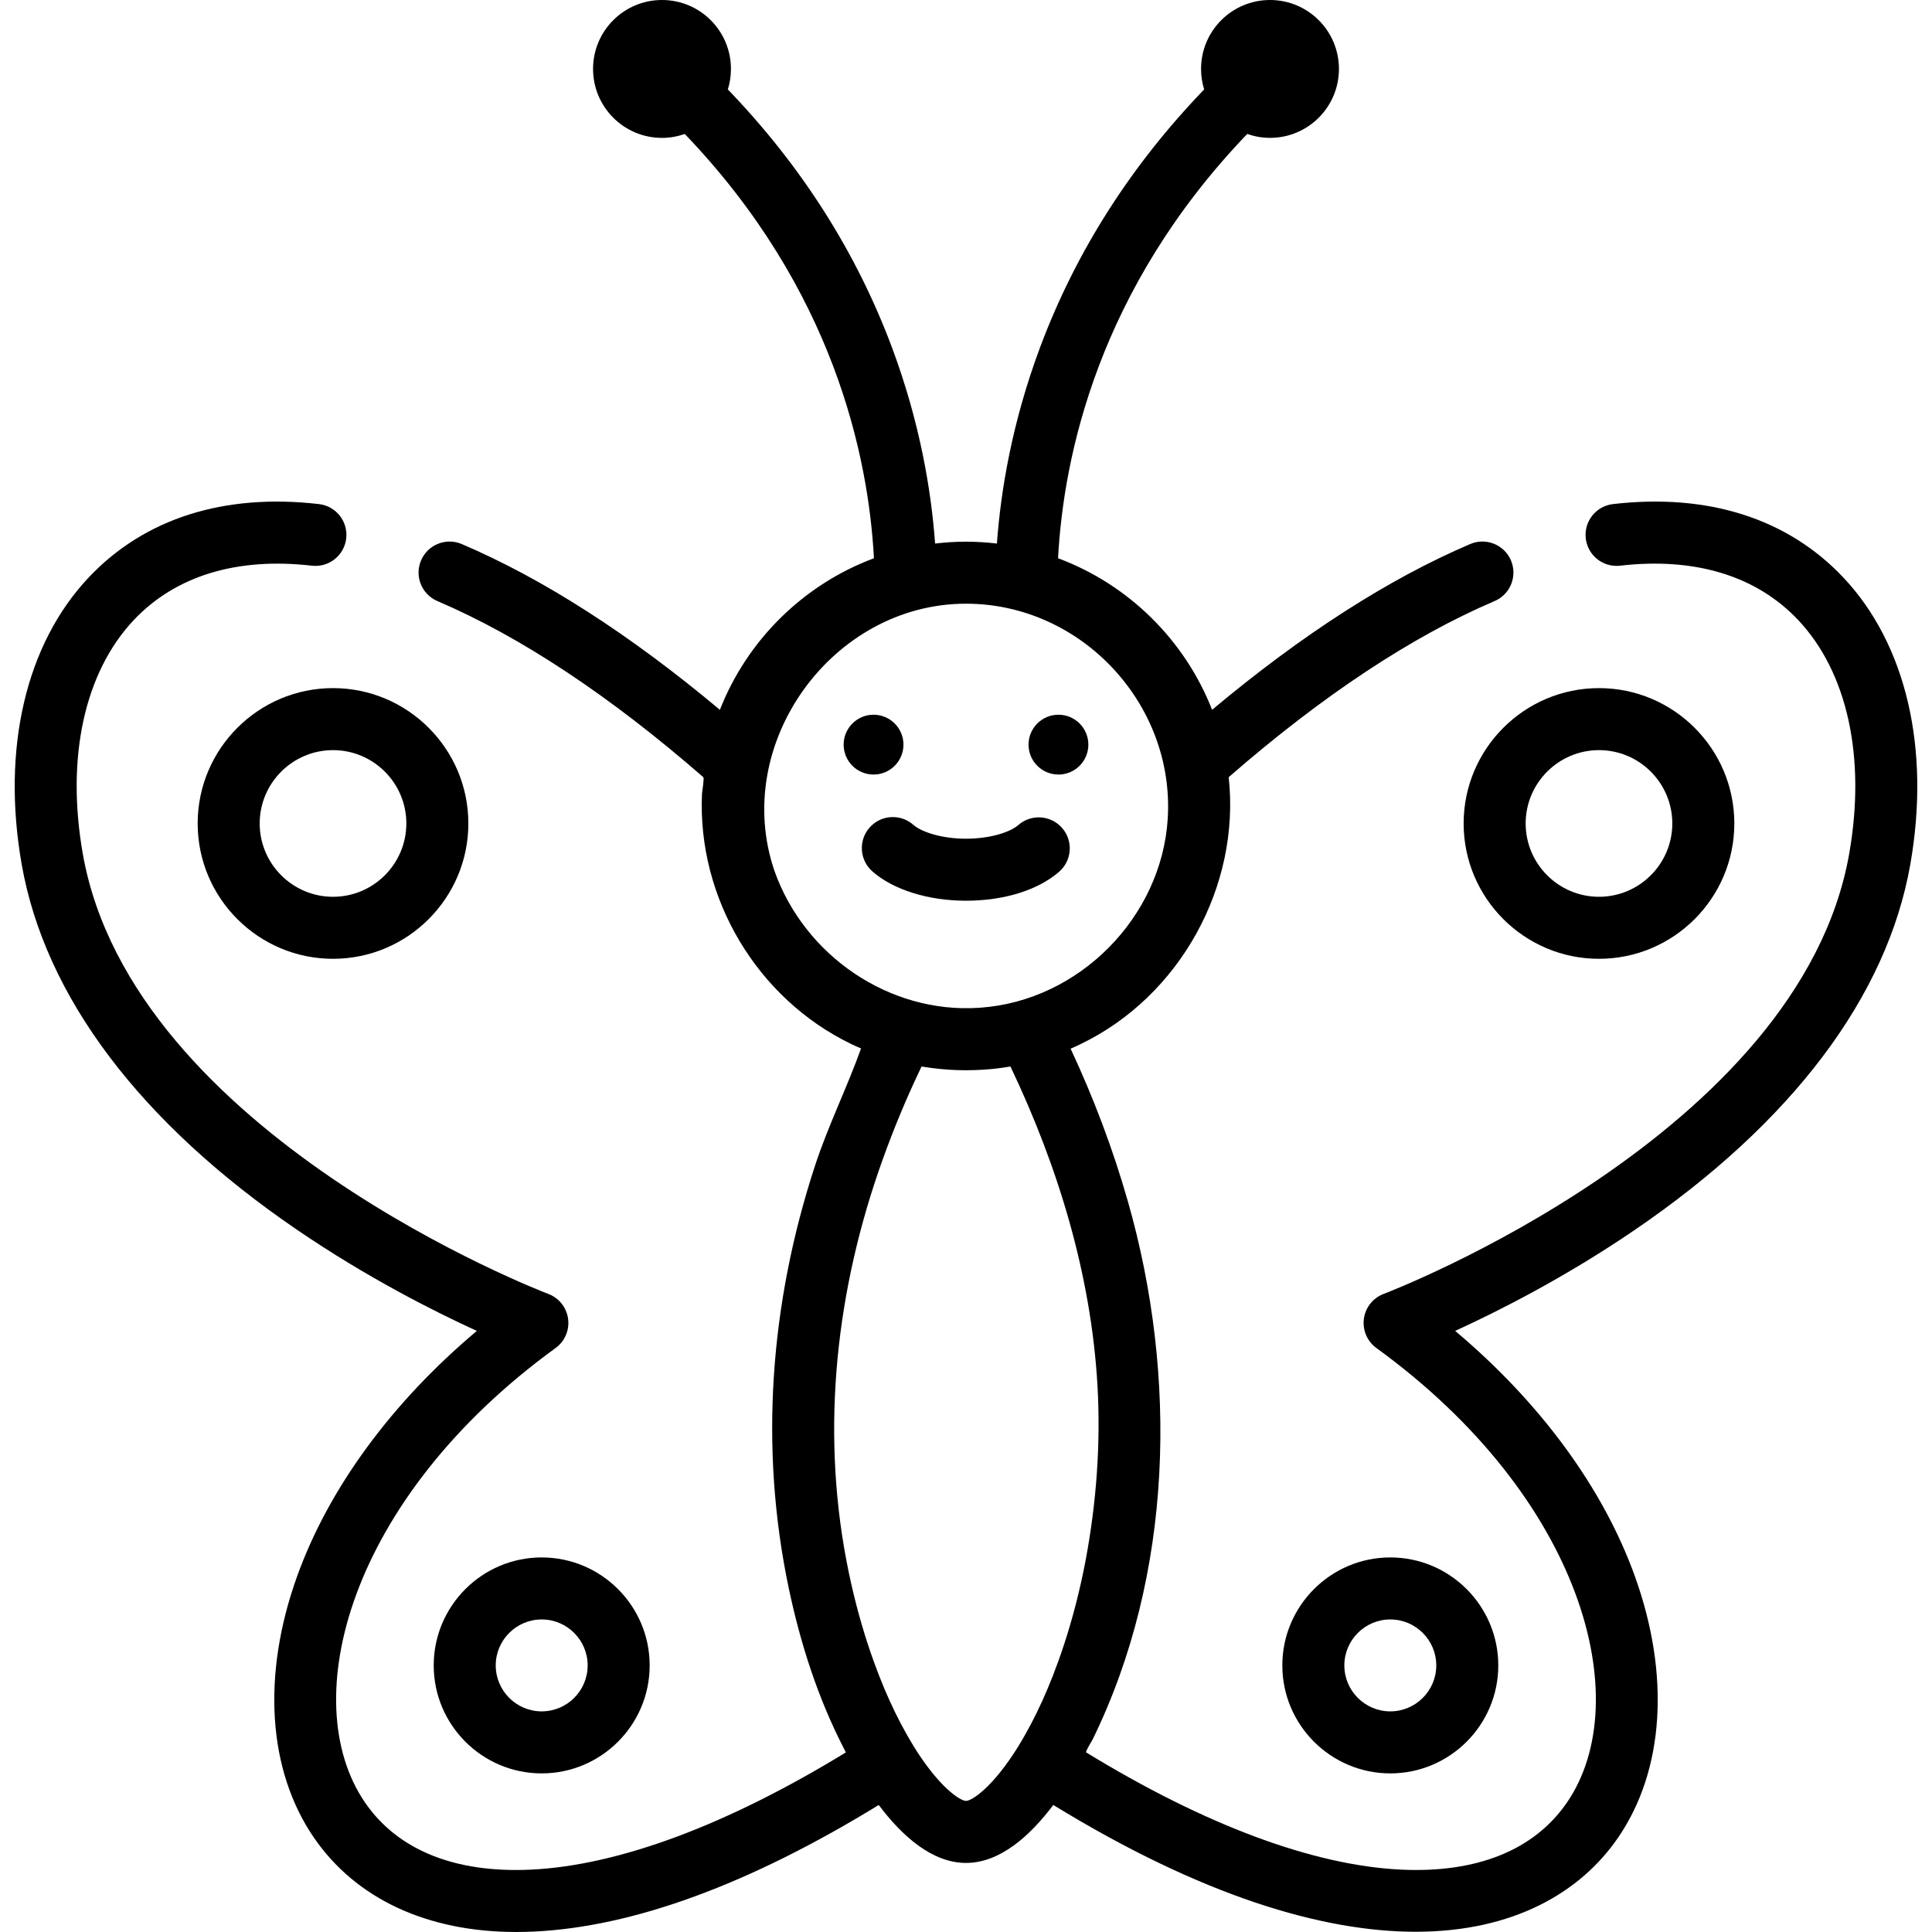 <?xml version="1.0" encoding="iso-8859-1"?>
<!-- Uploaded to: SVG Repo, www.svgrepo.com, Generator: SVG Repo Mixer Tools -->
<svg fill="#000000" height="800px" width="800px" version="1.1" id="Layer_1" xmlns="http://www.w3.org/2000/svg" xmlns:xlink="http://www.w3.org/1999/xlink" 
	 viewBox="0 0 511.999 511.999" xml:space="preserve">
<g>
	<g>
		<path d="M88.253,182.357c-19.777,0-35.868,16.09-35.868,35.868c0,19.779,16.09,35.868,35.868,35.868
			c19.777,0,35.868-16.09,35.868-35.868S108.03,182.357,88.253,182.357z M88.253,237.657c-10.715,0-19.432-8.717-19.432-19.432
			c0-10.715,8.717-19.432,19.432-19.432c10.715-0.001,19.432,8.716,19.432,19.432C107.685,228.94,98.968,237.657,88.253,237.657z"/>
	</g>
</g>
<g>
	<g>
		<path d="M143.553,412.735c-15.778,0-28.615,12.837-28.615,28.615s12.837,28.615,28.615,28.615s28.615-12.837,28.615-28.615
			S159.331,412.735,143.553,412.735z M143.554,453.53c-6.716,0-12.18-5.463-12.18-12.18c0-6.716,5.464-12.18,12.18-12.18
			c6.716,0,12.18,5.464,12.18,12.18C155.734,448.067,150.27,453.53,143.554,453.53z"/>
	</g>
</g>
<g>
	<g>
		<circle cx="231.499" cy="197.336" r="7.926"/>
	</g>
</g>
<g>
	<g>
		<circle cx="280.499" cy="197.336" r="7.926"/>
	</g>
</g>
<g>
	<g>
		<path d="M281.483,219.433c-2.979-3.425-8.17-3.786-11.594-0.808c-2.082,1.811-7.188,3.638-13.898,3.638
			c-6.727,0-11.937-1.9-13.931-3.667c-3.4-3.009-8.592-2.693-11.6,0.704c-3.009,3.398-2.693,8.591,0.703,11.6
			c5.515,4.884,14.795,7.798,24.827,7.798c10.08,0,19.077-2.796,24.684-7.672C284.1,228.048,284.462,222.858,281.483,219.433z"/>
	</g>
</g>
<g>
	<g>
		<path d="M423.746,182.357c-19.777,0-35.868,16.09-35.868,35.868c0,19.779,16.09,35.868,35.868,35.868
			c19.777,0,35.868-16.09,35.868-35.868S443.523,182.357,423.746,182.357z M423.746,237.656c-10.715,0-19.432-8.717-19.432-19.432
			c0-10.715,8.718-19.432,19.432-19.432c10.715,0,19.432,8.717,19.432,19.432C443.178,228.939,434.46,237.656,423.746,237.656z"/>
	</g>
</g>
<g>
	<g>
		<path d="M368.446,412.735c-15.778,0-28.615,12.837-28.615,28.615s12.837,28.615,28.615,28.615
			c15.778,0,28.615-12.837,28.615-28.615S384.224,412.735,368.446,412.735z M368.446,453.53c-6.716,0-12.18-5.463-12.18-12.18
			c0-6.716,5.464-12.18,12.18-12.18c6.716,0,12.18,5.464,12.18,12.18C380.625,448.067,375.161,453.53,368.446,453.53z"/>
	</g>
</g>
<g>
	<g>
		<path d="M488.495,153.036c-14.746-15.637-35.851-22.361-61.031-19.45c-4.509,0.522-7.741,4.599-7.22,9.107
			c0.522,4.508,4.593,7.74,9.107,7.22c19.821-2.292,36.139,2.688,47.185,14.4c13.067,13.856,17.997,36.421,13.525,61.908
			c-13.065,74.476-122.256,116.258-123.353,116.67c-2.833,1.061-4.856,3.592-5.263,6.591c-0.406,2.999,0.867,5.978,3.315,7.755
			c54.824,39.809,68.918,93.488,50.538,120.393c-8.631,12.632-23.859,18.8-44.034,17.838c-23.249-1.11-51.971-11.823-83.422-31.066
			c-0.173-0.374,1.529-3.039,1.701-3.392c21.414-43.745,22.577-96.301,9.379-142.567c-3.961-13.884-9.088-27.454-15.198-40.533
			c0.871-0.376,1.731-0.772,2.583-1.182c0.045-0.022,0.09-0.045,0.136-0.068c26.218-12.648,42.326-41.799,39.176-70.706
			c24.796-21.594,48.486-37.284,70.462-46.663c4.175-1.782,6.114-6.61,4.332-10.784c-1.782-4.175-6.613-6.114-10.784-4.333
			c-21.625,9.229-44.595,23.989-68.408,43.929c-7.259-18.511-22.164-33.208-40.823-40.165c1.436-26.91,10.626-71.272,50.133-112.441
			c1.891,0.662,3.915,1.041,6.032,1.041c10.09,0,18.271-8.179,18.271-18.271C354.834,8.179,346.653,0,336.563,0
			c-10.09,0-18.27,8.179-18.27,18.27c0,1.891,0.287,3.716,0.821,5.43c-19.456,20.193-34.071,43.133-43.504,68.41
			c-7.49,20.071-10.423,38.209-11.419,51.934c-2.689-0.316-5.418-0.495-8.19-0.495c-2.772,0-5.502,0.18-8.19,0.495
			c-0.995-13.725-3.928-31.86-11.417-51.93c-9.434-25.277-24.049-48.22-43.507-68.414c0.534-1.715,0.821-3.539,0.821-5.43
			c0-10.09-8.179-18.27-18.27-18.27c-10.09,0-18.271,8.179-18.271,18.27c0,10.09,8.179,18.271,18.271,18.271
			c2.117,0,4.141-0.378,6.032-1.041c39.508,41.169,48.696,85.529,50.133,112.441c-18.659,6.958-33.563,21.654-40.823,40.165
			c-23.813-19.94-46.783-34.7-68.408-43.929c-4.174-1.781-9.002,0.159-10.784,4.333s0.159,9.002,4.332,10.784
			c21.977,9.378,45.667,25.07,70.462,46.663c0.302,0.264-0.318,3.814-0.347,4.465c-1.24,27.614,14.616,54.194,39.505,66.232
			c0.053,0.025,0.104,0.053,0.158,0.079c0.821,0.394,1.647,0.77,2.493,1.106c-3.706,10.386-8.728,20.463-12.2,31.065
			c-11.895,36.323-14.852,74.639-6.928,112.142c3.076,14.555,7.674,28.882,14.482,42.138c0.206,0.403,0.402,0.822,0.611,1.219
			c-31.451,19.244-60.174,29.956-83.422,31.066c-20.177,0.963-35.403-5.205-44.034-17.838
			c-18.381-26.905-4.286-80.584,50.538-120.393c2.447-1.777,3.719-4.755,3.313-7.752s-2.426-5.53-5.258-6.593
			c-1.101-0.413-110.291-42.196-123.357-116.671c-4.472-25.488,0.458-48.052,13.525-61.908c11.046-11.712,27.363-16.692,47.185-14.4
			c4.508,0.521,8.586-2.711,9.107-7.22s-2.711-8.586-7.22-9.107c-25.182-2.911-46.285,3.814-61.03,19.45
			C6.843,170.704,0.37,198.414,5.748,229.063c6.137,34.981,31.386,68.481,73.016,96.876c18.438,12.576,36.11,21.512,47.603,26.764
			c-22.526,18.941-39.227,41.654-47.632,65.036c-9.389,26.124-7.788,51.332,4.394,69.164c11.124,16.28,30.077,25.097,53.705,25.096
			c1.541,0,3.104-0.037,4.683-0.113c26.409-1.26,57.112-12.54,91.354-33.545c6.218,8.259,14.167,15.354,23.129,15.354
			c8.963,0,16.913-7.098,23.132-15.36c39.402,24.151,71.359,33.601,96.026,33.6c25.843-0.002,43.692-10.367,53.712-25.033
			c12.182-17.831,13.784-43.04,4.394-69.164c-8.405-23.383-25.107-46.095-47.632-65.036c11.494-5.252,29.165-14.187,47.603-26.764
			c41.631-28.396,66.879-61.895,73.016-96.876C511.628,198.414,505.157,170.704,488.495,153.036z M205.295,230.953
			c-0.005-0.015-0.01-0.031-0.015-0.046c-11.618-33.716,15.19-70.922,50.72-70.922c30.517,0,55.356,26.558,53.459,56.991
			c-1.629,26.142-23.51,48.239-49.675,50.075c-0.113,0.008-0.224,0.019-0.336,0.025C235.632,268.66,213.257,253.249,205.295,230.953
			z M276.223,450.732c-1.89,4.164-3.997,8.233-6.405,12.121c-0.024,0.038-0.042,0.079-0.065,0.117
			c-6.537,10.514-12.07,14.232-13.748,14.292c-1.684-0.059-7.221-3.777-13.759-14.291c-0.023-0.038-0.041-0.079-0.065-0.117
			c-2.403-3.895-4.515-7.955-6.407-12.121c-3.412-7.518-8.239-20.187-11.463-37.151c-6.778-35.657-2.643-72.133,9.558-106.165
			c2.923-8.154,6.247-16.168,9.974-23.987c0.11-0.229,0.219-0.465,0.328-0.69c0.016-0.035,0.033-0.069,0.05-0.104
			c0.124,0.021,0.249,0.035,0.371,0.055c3.004,0.494,6.049,0.804,9.093,0.896c4.577,0.138,9.203-0.122,13.718-0.896
			c0.124-0.021,0.248-0.034,0.371-0.055c0.019,0.039,0.037,0.076,0.056,0.114c12.578,26.421,21.307,55.027,23.005,84.35
			c0.896,15.482-0.281,31.167-3.136,46.401C284.477,430.505,279.64,443.201,276.223,450.732z"/>
	</g>
</g>
</svg>